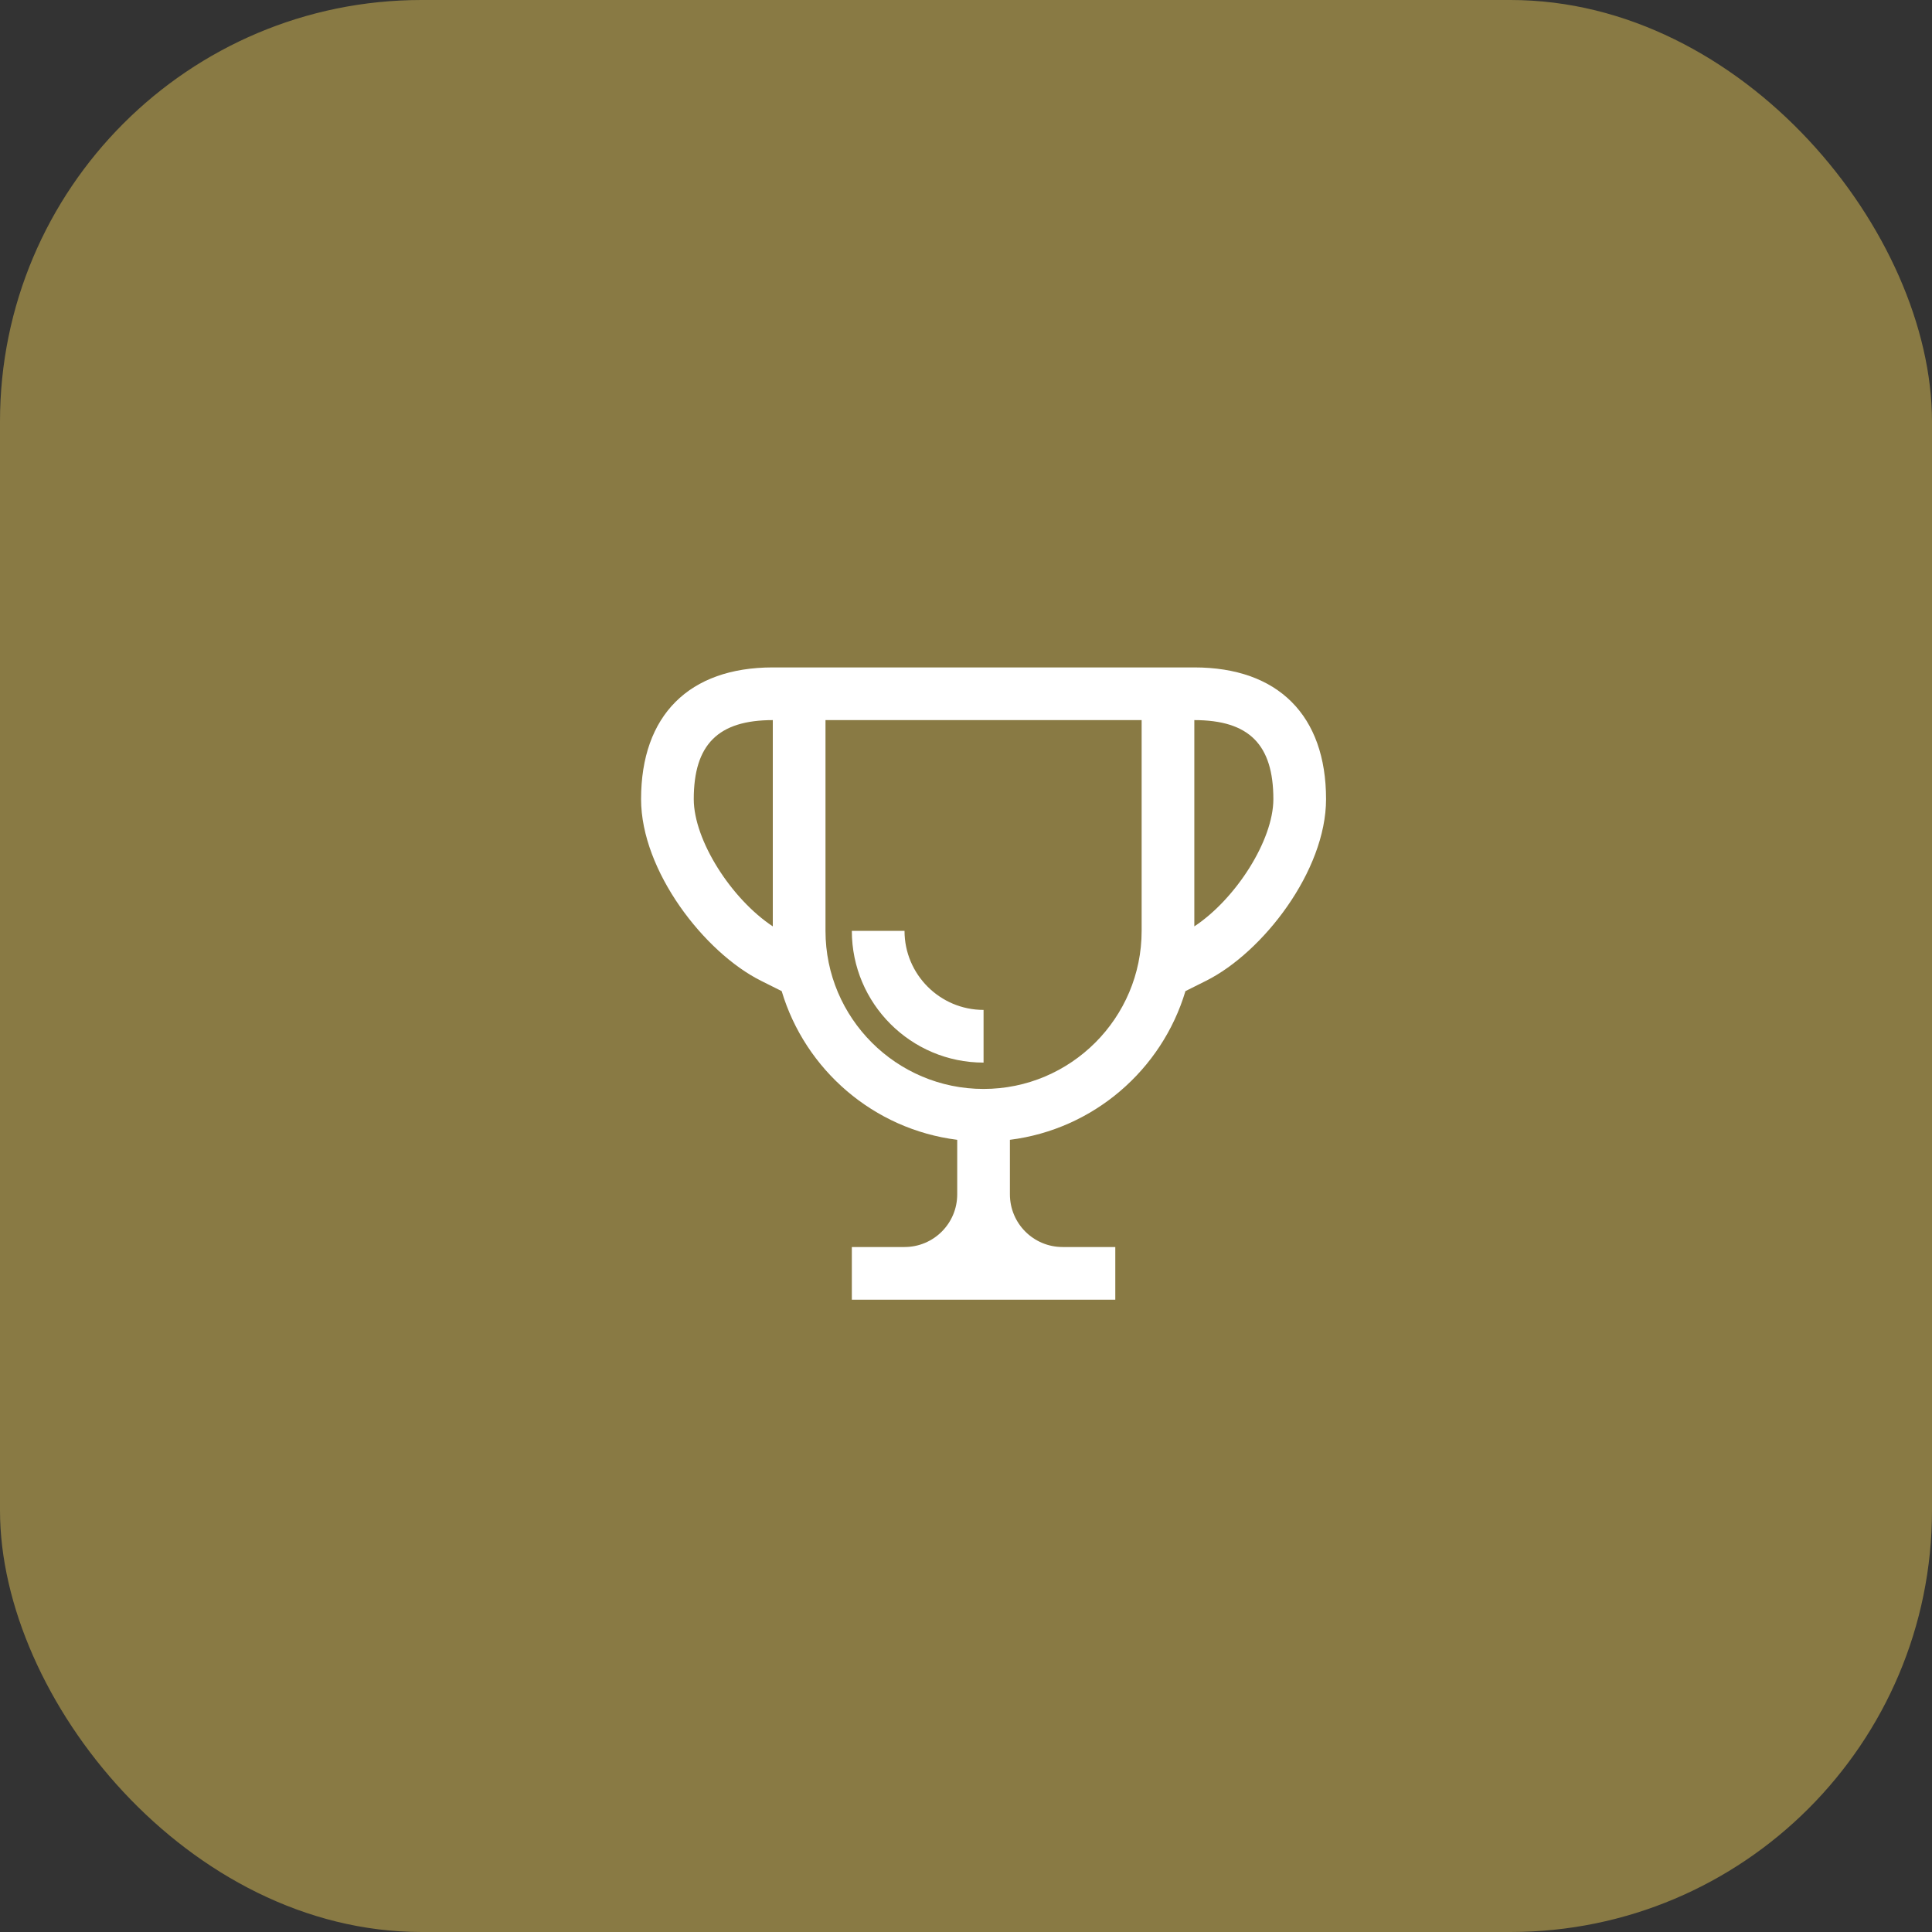 <?xml version="1.0" encoding="UTF-8"?> <svg xmlns="http://www.w3.org/2000/svg" width="55" height="55" viewBox="0 0 55 55" fill="none"><rect x="0" y="0" width="55" height="55" fill="#333333" stroke="none"/><rect width="55" height="55" rx="12" fill="#897A44"></rect><path d="M34 19H22C19.616 19 18.25 20.366 18.25 22.75C18.25 24.791 20.049 27.113 21.665 27.921L22.253 28.215C22.923 30.458 24.872 32.15 27.25 32.448V34C27.25 34.829 26.579 35.5 25.75 35.5H24.25V37H31.75V35.5H30.25C29.421 35.5 28.75 34.829 28.75 34V32.448C31.128 32.15 33.077 30.458 33.747 28.215L34.335 27.921C35.951 27.113 37.75 24.791 37.75 22.75C37.75 20.366 36.383 19 34 19ZM19.75 22.75C19.75 21.194 20.444 20.5 22 20.5V26.372C20.82 25.593 19.75 23.92 19.75 22.75ZM32.5 26.5C32.5 28.982 30.482 31 28 31C25.518 31 23.5 28.982 23.5 26.5V20.5H32.5V26.5ZM34 26.372V20.5C35.556 20.5 36.25 21.194 36.25 22.75C36.25 23.92 35.18 25.593 34 26.372ZM24.25 26.5H25.75C25.75 27.741 26.759 28.75 28 28.75V30.25C25.932 30.25 24.25 28.568 24.25 26.5Z" fill="white"></path></svg> 